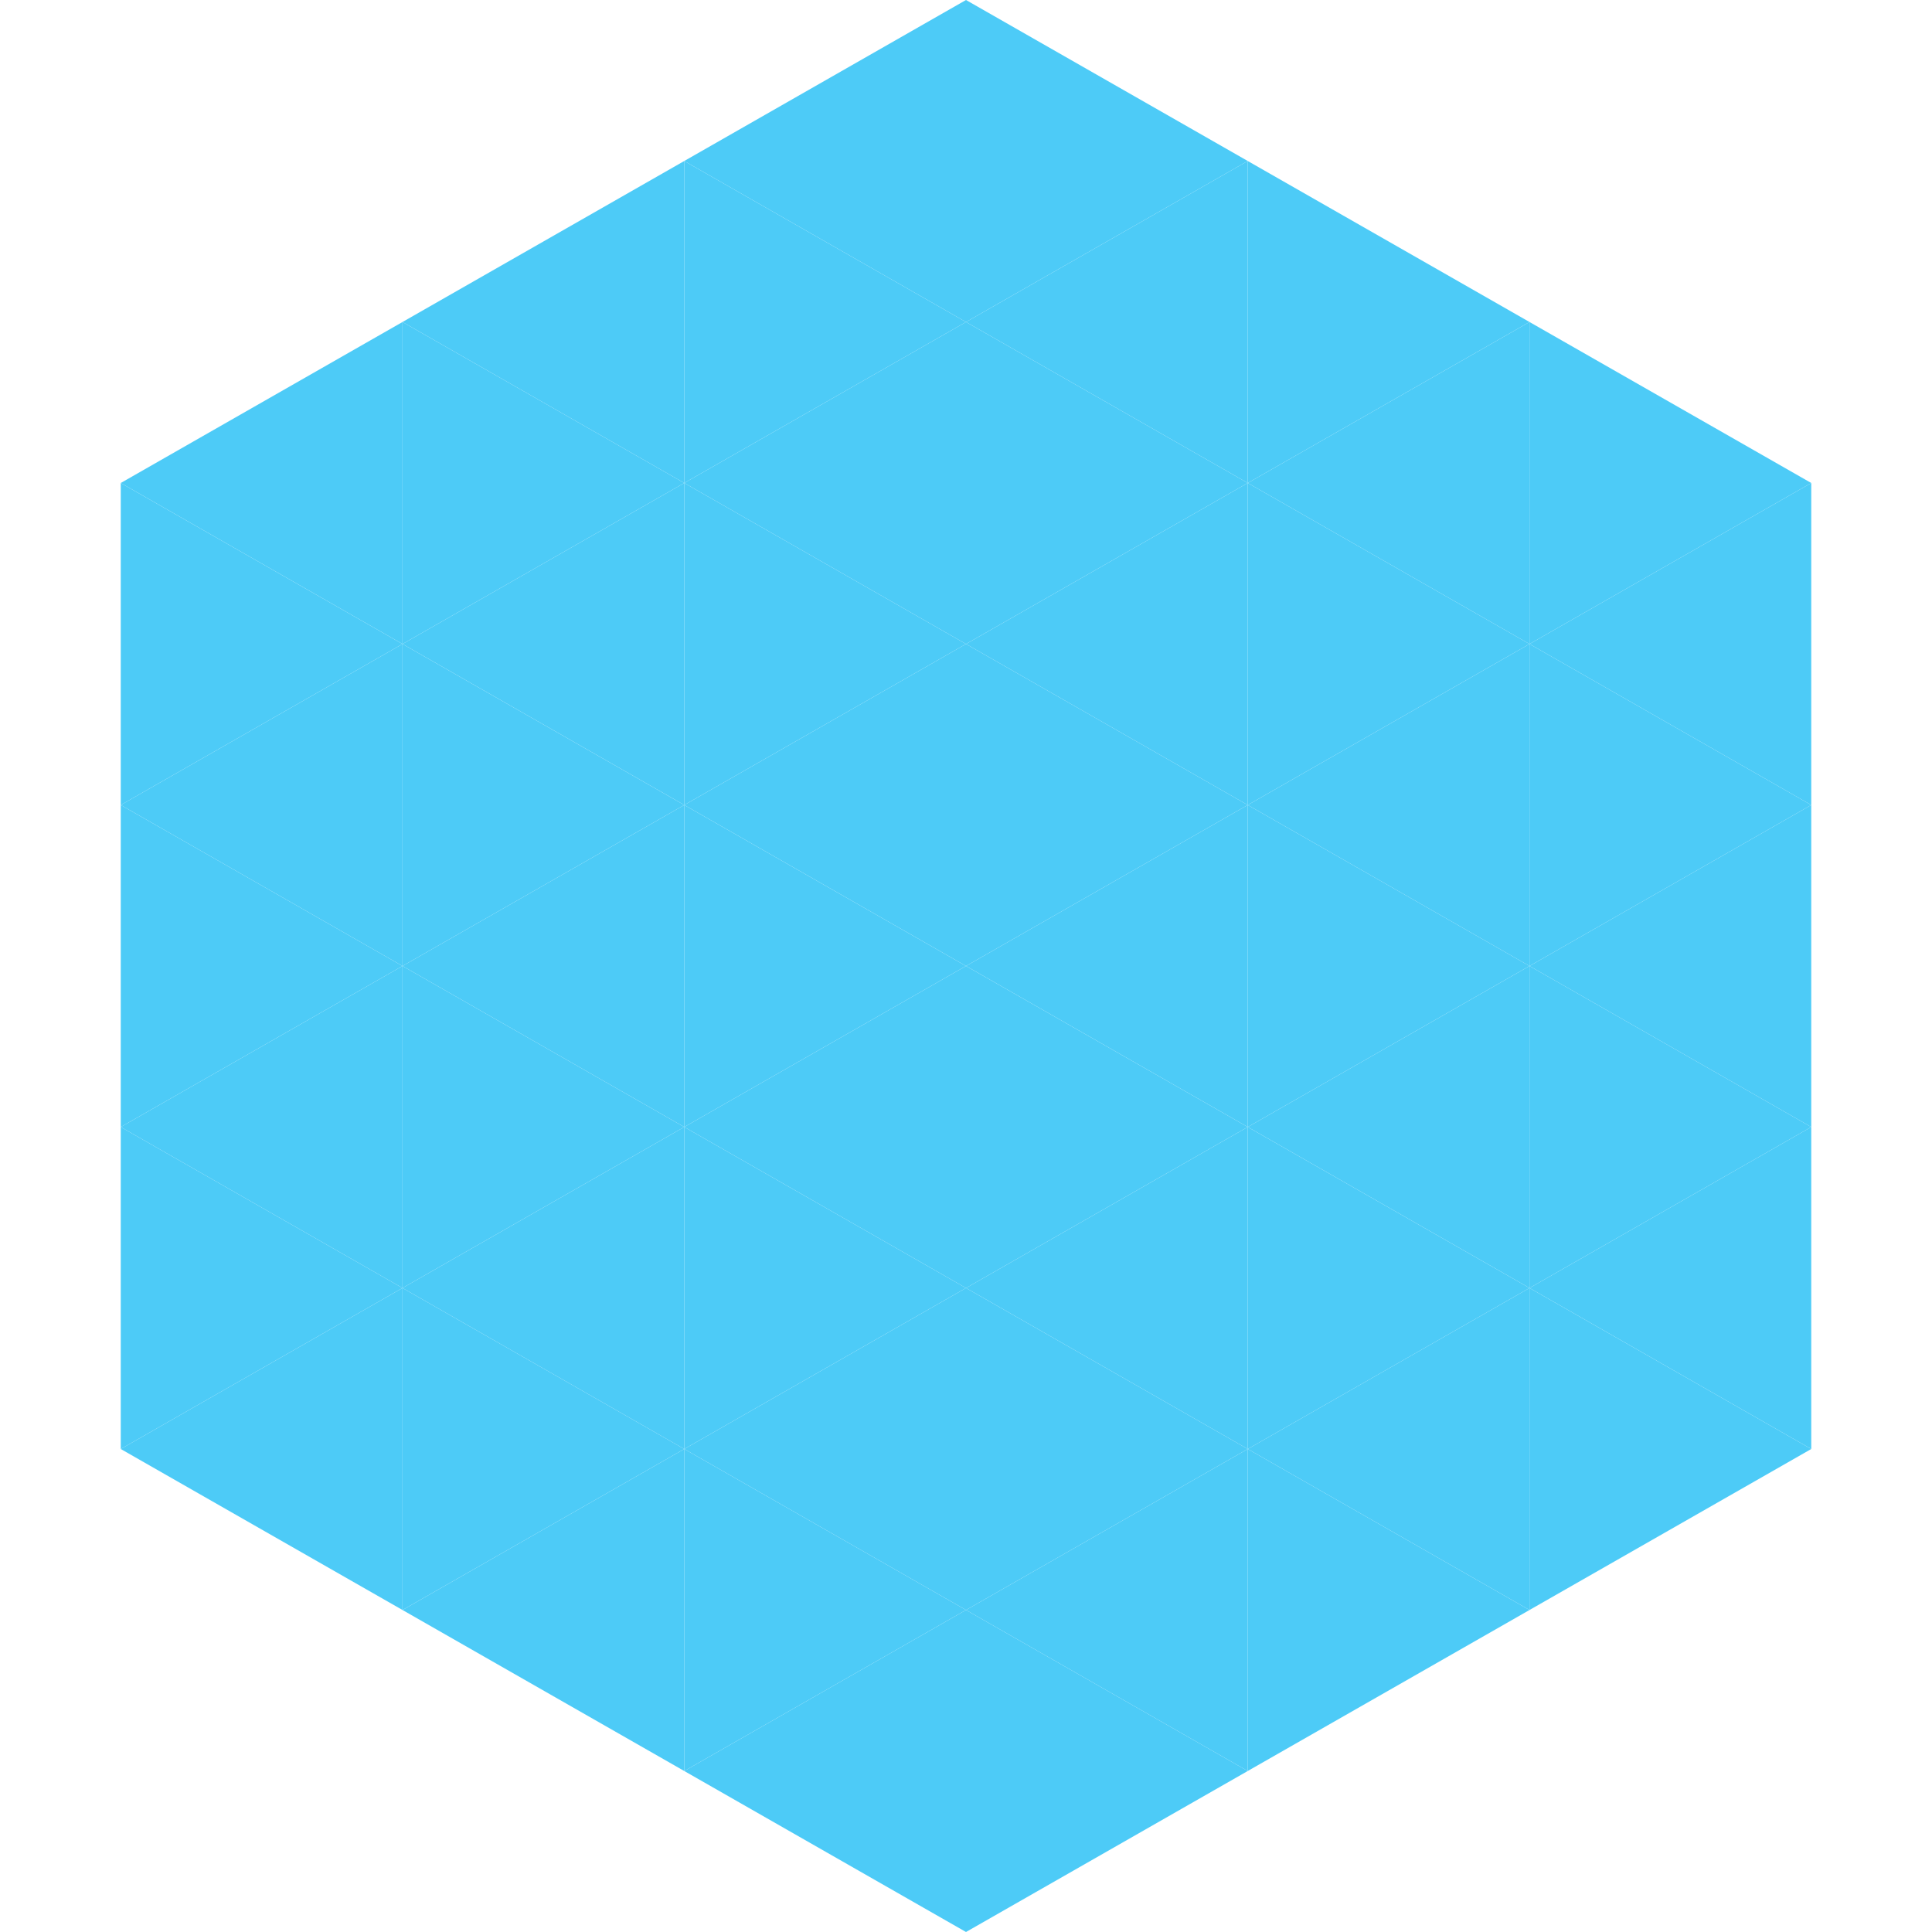 <?xml version="1.0"?>
<!-- Generated by SVGo -->
<svg width="240" height="240"
     xmlns="http://www.w3.org/2000/svg"
     xmlns:xlink="http://www.w3.org/1999/xlink">
<polygon points="50,40 15,60 50,80" style="fill:rgb(77,203,247)" />
<polygon points="190,40 225,60 190,80" style="fill:rgb(77,203,247)" />
<polygon points="15,60 50,80 15,100" style="fill:rgb(77,203,247)" />
<polygon points="225,60 190,80 225,100" style="fill:rgb(77,203,247)" />
<polygon points="50,80 15,100 50,120" style="fill:rgb(77,203,247)" />
<polygon points="190,80 225,100 190,120" style="fill:rgb(77,203,247)" />
<polygon points="15,100 50,120 15,140" style="fill:rgb(77,203,247)" />
<polygon points="225,100 190,120 225,140" style="fill:rgb(77,203,247)" />
<polygon points="50,120 15,140 50,160" style="fill:rgb(77,203,247)" />
<polygon points="190,120 225,140 190,160" style="fill:rgb(77,203,247)" />
<polygon points="15,140 50,160 15,180" style="fill:rgb(77,203,247)" />
<polygon points="225,140 190,160 225,180" style="fill:rgb(77,203,247)" />
<polygon points="50,160 15,180 50,200" style="fill:rgb(77,203,247)" />
<polygon points="190,160 225,180 190,200" style="fill:rgb(77,203,247)" />
<polygon points="15,180 50,200 15,220" style="fill:rgb(255,255,255); fill-opacity:0" />
<polygon points="225,180 190,200 225,220" style="fill:rgb(255,255,255); fill-opacity:0" />
<polygon points="50,0 85,20 50,40" style="fill:rgb(255,255,255); fill-opacity:0" />
<polygon points="190,0 155,20 190,40" style="fill:rgb(255,255,255); fill-opacity:0" />
<polygon points="85,20 50,40 85,60" style="fill:rgb(77,203,247)" />
<polygon points="155,20 190,40 155,60" style="fill:rgb(77,203,247)" />
<polygon points="50,40 85,60 50,80" style="fill:rgb(77,203,247)" />
<polygon points="190,40 155,60 190,80" style="fill:rgb(77,203,247)" />
<polygon points="85,60 50,80 85,100" style="fill:rgb(77,203,247)" />
<polygon points="155,60 190,80 155,100" style="fill:rgb(77,203,247)" />
<polygon points="50,80 85,100 50,120" style="fill:rgb(77,203,247)" />
<polygon points="190,80 155,100 190,120" style="fill:rgb(77,203,247)" />
<polygon points="85,100 50,120 85,140" style="fill:rgb(77,203,247)" />
<polygon points="155,100 190,120 155,140" style="fill:rgb(77,203,247)" />
<polygon points="50,120 85,140 50,160" style="fill:rgb(77,203,247)" />
<polygon points="190,120 155,140 190,160" style="fill:rgb(77,203,247)" />
<polygon points="85,140 50,160 85,180" style="fill:rgb(77,203,247)" />
<polygon points="155,140 190,160 155,180" style="fill:rgb(77,203,247)" />
<polygon points="50,160 85,180 50,200" style="fill:rgb(77,203,247)" />
<polygon points="190,160 155,180 190,200" style="fill:rgb(77,203,247)" />
<polygon points="85,180 50,200 85,220" style="fill:rgb(77,203,247)" />
<polygon points="155,180 190,200 155,220" style="fill:rgb(77,203,247)" />
<polygon points="120,0 85,20 120,40" style="fill:rgb(77,203,247)" />
<polygon points="120,0 155,20 120,40" style="fill:rgb(77,203,247)" />
<polygon points="85,20 120,40 85,60" style="fill:rgb(77,203,247)" />
<polygon points="155,20 120,40 155,60" style="fill:rgb(77,203,247)" />
<polygon points="120,40 85,60 120,80" style="fill:rgb(77,203,247)" />
<polygon points="120,40 155,60 120,80" style="fill:rgb(77,203,247)" />
<polygon points="85,60 120,80 85,100" style="fill:rgb(77,203,247)" />
<polygon points="155,60 120,80 155,100" style="fill:rgb(77,203,247)" />
<polygon points="120,80 85,100 120,120" style="fill:rgb(77,203,247)" />
<polygon points="120,80 155,100 120,120" style="fill:rgb(77,203,247)" />
<polygon points="85,100 120,120 85,140" style="fill:rgb(77,203,247)" />
<polygon points="155,100 120,120 155,140" style="fill:rgb(77,203,247)" />
<polygon points="120,120 85,140 120,160" style="fill:rgb(77,203,247)" />
<polygon points="120,120 155,140 120,160" style="fill:rgb(77,203,247)" />
<polygon points="85,140 120,160 85,180" style="fill:rgb(77,203,247)" />
<polygon points="155,140 120,160 155,180" style="fill:rgb(77,203,247)" />
<polygon points="120,160 85,180 120,200" style="fill:rgb(77,203,247)" />
<polygon points="120,160 155,180 120,200" style="fill:rgb(77,203,247)" />
<polygon points="85,180 120,200 85,220" style="fill:rgb(77,203,247)" />
<polygon points="155,180 120,200 155,220" style="fill:rgb(77,203,247)" />
<polygon points="120,200 85,220 120,240" style="fill:rgb(77,203,247)" />
<polygon points="120,200 155,220 120,240" style="fill:rgb(77,203,247)" />
<polygon points="85,220 120,240 85,260" style="fill:rgb(255,255,255); fill-opacity:0" />
<polygon points="155,220 120,240 155,260" style="fill:rgb(255,255,255); fill-opacity:0" />
</svg>
